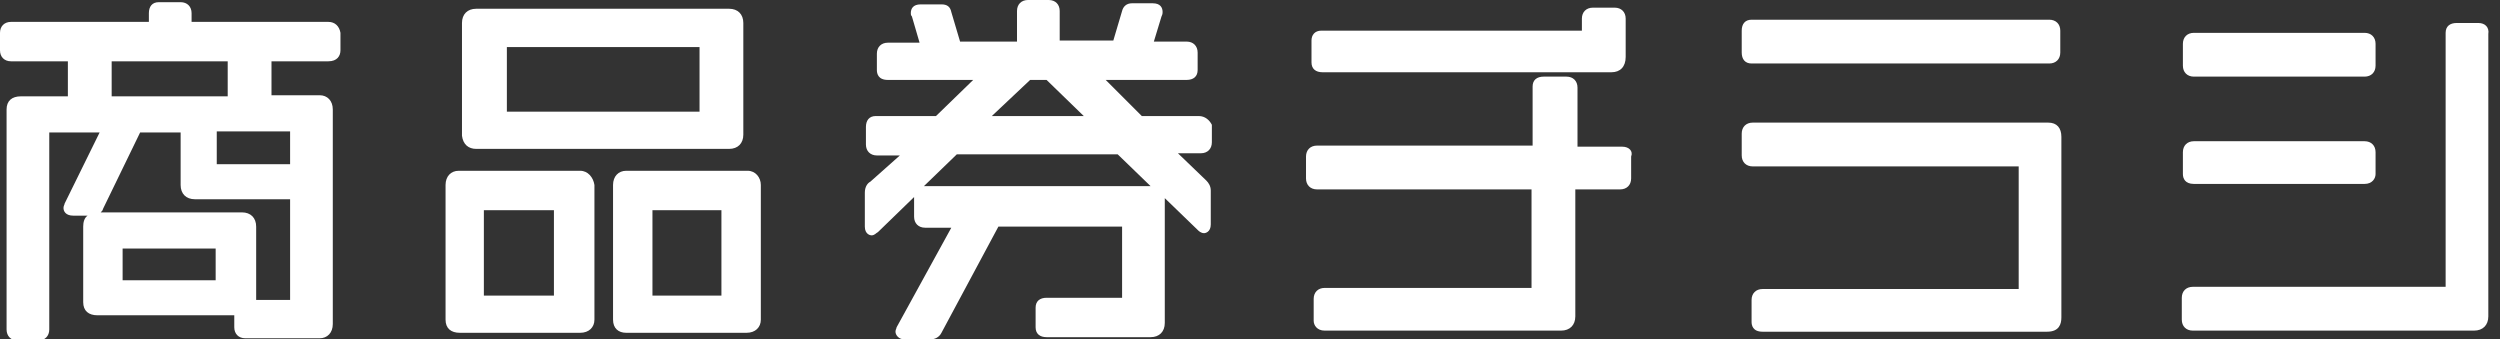 <svg width="221" height="30" viewBox="0 0 221 30" fill="none" xmlns="http://www.w3.org/2000/svg">
<rect x="0" y="0" width="221" height="30" fill="#333333" stroke="none"/>
<g clip-path="url(#clip0)">
<path d="M29.032 1.935H16.936V1.161C16.936 0.58 16.548 0.193 15.968 0.193H14.032C13.452 0.193 13.161 0.58 13.161 1.161V1.935H0.968C0.387 1.935 0 2.322 0 2.903V4.451C0 5.032 0.387 5.419 0.968 5.419H6V8.516H1.839C1.065 8.516 0.581 8.903 0.581 9.677V29.129C0.581 29.709 0.968 30.097 1.548 30.097H3.387C3.968 30.097 4.355 29.709 4.355 29.129V11.71H8.806L5.71 18C5.71 18.097 5.613 18.193 5.613 18.387C5.613 18.677 5.806 19.064 6.484 19.064H7.742C7.452 19.258 7.355 19.645 7.355 20.032V26.709C7.355 27.484 7.839 27.871 8.613 27.871H20.71V28.935C20.71 29.516 21.097 29.903 21.677 29.903H28.258C28.936 29.903 29.419 29.419 29.419 28.645V9.677C29.419 8.903 28.936 8.419 28.258 8.419H24V5.419H29.032C29.806 5.419 30.097 4.935 30.097 4.451V2.903C30 2.322 29.613 1.935 29.032 1.935ZM10.839 24.774V21.968H19.064V24.774H10.839ZM9.871 8.419V5.419H20.129V8.516H9.871V8.419ZM19.161 14.516V11.613H25.645V14.516H19.161ZM21.387 18.774H8.903C9 18.677 9.097 18.581 9.097 18.484L12.387 11.71H15.968V16.355C15.968 17.129 16.452 17.613 17.226 17.613H25.645V26.516H22.645V20.032C22.645 19.258 22.161 18.774 21.387 18.774Z" fill="white"/>
<path d="M51.29 15.097H40.548C39.871 15.097 39.387 15.581 39.387 16.355V28.258C39.387 29.032 39.871 29.419 40.645 29.419H51.29C52.064 29.419 52.548 28.935 52.548 28.258V16.355C52.451 15.677 51.967 15.097 51.29 15.097ZM48.967 18.581V26.129H42.774V18.581H48.967Z" fill="white"/>
<path d="M42.097 13.162H64.452C65.226 13.162 65.71 12.678 65.71 11.903V2.032C65.71 1.258 65.226 0.774 64.452 0.774H42.097C41.323 0.774 40.839 1.258 40.839 2.032V12C40.936 12.774 41.419 13.162 42.097 13.162ZM44.807 9.871V4.162H61.839V9.871H44.807Z" fill="white"/>
<path d="M66.097 15.097H55.355C54.677 15.097 54.193 15.581 54.193 16.355V28.258C54.193 29.032 54.677 29.419 55.355 29.419H66C66.774 29.419 67.258 28.935 67.258 28.258V16.355C67.258 15.677 66.774 15.097 66.097 15.097ZM63.774 18.581V26.129H57.677V18.581H63.774Z" fill="white"/>
<path d="M105.967 10.258H100.935L97.742 7.065H104.903C105.483 7.065 105.871 6.774 105.871 6.194V4.645C105.871 4.065 105.483 3.677 104.903 3.677H102L102.677 1.452C102.774 1.258 102.774 1.161 102.774 1.065C102.774 0.677 102.58 0.29 101.903 0.29H100.064C99.58 0.29 99.29 0.581 99.193 0.968L98.419 3.581H93.677V0.968C93.677 0.387 93.29 0 92.709 0H90.871C90.29 0 89.903 0.387 89.903 0.968V3.677H84.871L84.096 1.065C84 0.581 83.709 0.387 83.225 0.387H81.387C80.709 0.387 80.516 0.774 80.516 1.161C80.516 1.258 80.516 1.355 80.612 1.452L81.29 3.774H78.483C77.903 3.774 77.516 4.161 77.516 4.742V6.194C77.516 6.484 77.612 7.065 78.483 7.065H86.032L82.742 10.258H77.419C76.838 10.258 76.548 10.645 76.548 11.226V12.774C76.548 13.355 76.935 13.742 77.516 13.742H79.548L76.935 16.064C76.742 16.161 76.451 16.452 76.451 17.032V20.032C76.451 20.71 76.935 20.806 77.032 20.806C77.322 20.806 77.419 20.613 77.612 20.516L80.806 17.419C80.806 17.419 80.806 17.419 80.806 17.516V19.161C80.806 19.742 81.193 20.129 81.774 20.129H84.096L79.258 28.936C79.258 29.032 79.161 29.129 79.161 29.323C79.161 29.613 79.451 30 79.935 30H82.258C82.645 30 83.032 29.806 83.225 29.419L88.258 20.032H99.193V26.323H92.516C91.935 26.323 91.548 26.613 91.548 27.194V28.936C91.548 29.516 91.935 29.806 92.516 29.806H101.709C102.483 29.806 102.967 29.323 102.967 28.548V17.71C102.967 17.613 102.967 17.613 102.967 17.516L105.871 20.323C105.967 20.419 106.161 20.613 106.451 20.613C106.548 20.613 107.032 20.516 107.032 19.839V16.839C107.032 16.452 106.838 16.161 106.645 15.968L104.129 13.548H106.161C106.741 13.548 107.129 13.161 107.129 12.581V11.032C106.935 10.645 106.548 10.258 105.967 10.258ZM98.806 13.645L101.709 16.452H101.612H81.677L84.58 13.645H98.806ZM87.677 10.258L91.064 7.065H92.516L95.806 10.258H87.677Z" fill="white"/>
<path d="M116.903 6.387H142.452C143.226 6.387 143.71 5.903 143.71 5.032V1.645C143.71 1.064 143.323 0.677 142.742 0.677H140.807C140.226 0.677 139.839 1.064 139.839 1.645V2.709H116.807C116.226 2.709 115.936 3.097 115.936 3.58V5.516C115.936 6.097 116.323 6.387 116.903 6.387Z" fill="white"/>
<path d="M143.419 12.968H139.451V7.742C139.451 7.162 139.064 6.774 138.483 6.774H136.451C135.871 6.774 135.483 7.065 135.483 7.645V12.871H116.419C115.838 12.871 115.451 13.258 115.451 13.839V15.774C115.451 16.355 115.838 16.742 116.419 16.742H135.387V25.452H117.096C116.516 25.452 116.129 25.839 116.129 26.42V28.355C116.129 28.742 116.419 29.226 117.096 29.226H138C138.774 29.226 139.258 28.742 139.258 27.968V16.742H143.225C143.806 16.742 144.193 16.355 144.193 15.774V13.839C144.387 13.355 144 12.968 143.419 12.968Z" fill="white"/>
<path d="M154.839 5.613H181.161C181.742 5.613 182.129 5.226 182.129 4.645V2.709C182.129 2.129 181.742 1.742 181.161 1.742H154.839C154.258 1.742 153.968 2.129 153.968 2.709V4.645C153.968 5.226 154.258 5.613 154.839 5.613Z" fill="white"/>
<path d="M181.065 10.839H154.936C154.355 10.839 153.968 11.226 153.968 11.807V13.742C153.968 14.323 154.355 14.71 154.936 14.71H178.452V25.549H155.806C155.226 25.549 154.839 25.936 154.839 26.516V28.452C154.839 28.742 154.936 29.323 155.806 29.323H180.968C182.032 29.323 182.226 28.645 182.226 28.065V12.097C182.226 11.323 181.839 10.839 181.065 10.839Z" fill="white"/>
<path d="M193.936 16.258H209.032C209.71 16.258 210 15.774 210 15.387V13.452C210 12.871 209.613 12.484 209.032 12.484H193.936C193.355 12.484 192.968 12.871 192.968 13.452V15.387C192.968 15.774 193.161 16.258 193.936 16.258Z" fill="white"/>
<path d="M193.936 6.774H209.032C209.613 6.774 210 6.387 210 5.807V3.871C210 3.29 209.613 2.903 209.032 2.903H193.936C193.355 2.903 192.968 3.29 192.968 3.871V5.807C192.968 6.387 193.355 6.774 193.936 6.774Z" fill="white"/>
<path d="M219.097 2.032H217.161C216.581 2.032 216.194 2.323 216.194 2.903V25.355H193.839C193.258 25.355 192.871 25.742 192.871 26.323V28.258C192.871 28.839 193.258 29.226 193.839 29.226H218.71C219.484 29.226 219.968 28.742 219.968 27.968V3C220.065 2.419 219.678 2.032 219.097 2.032Z" fill="white"/>
</g>
<defs>
<clipPath id="clip0">
<rect width="220.065" height="30" fill="white"/>
</clipPath>
</defs>
</svg>
